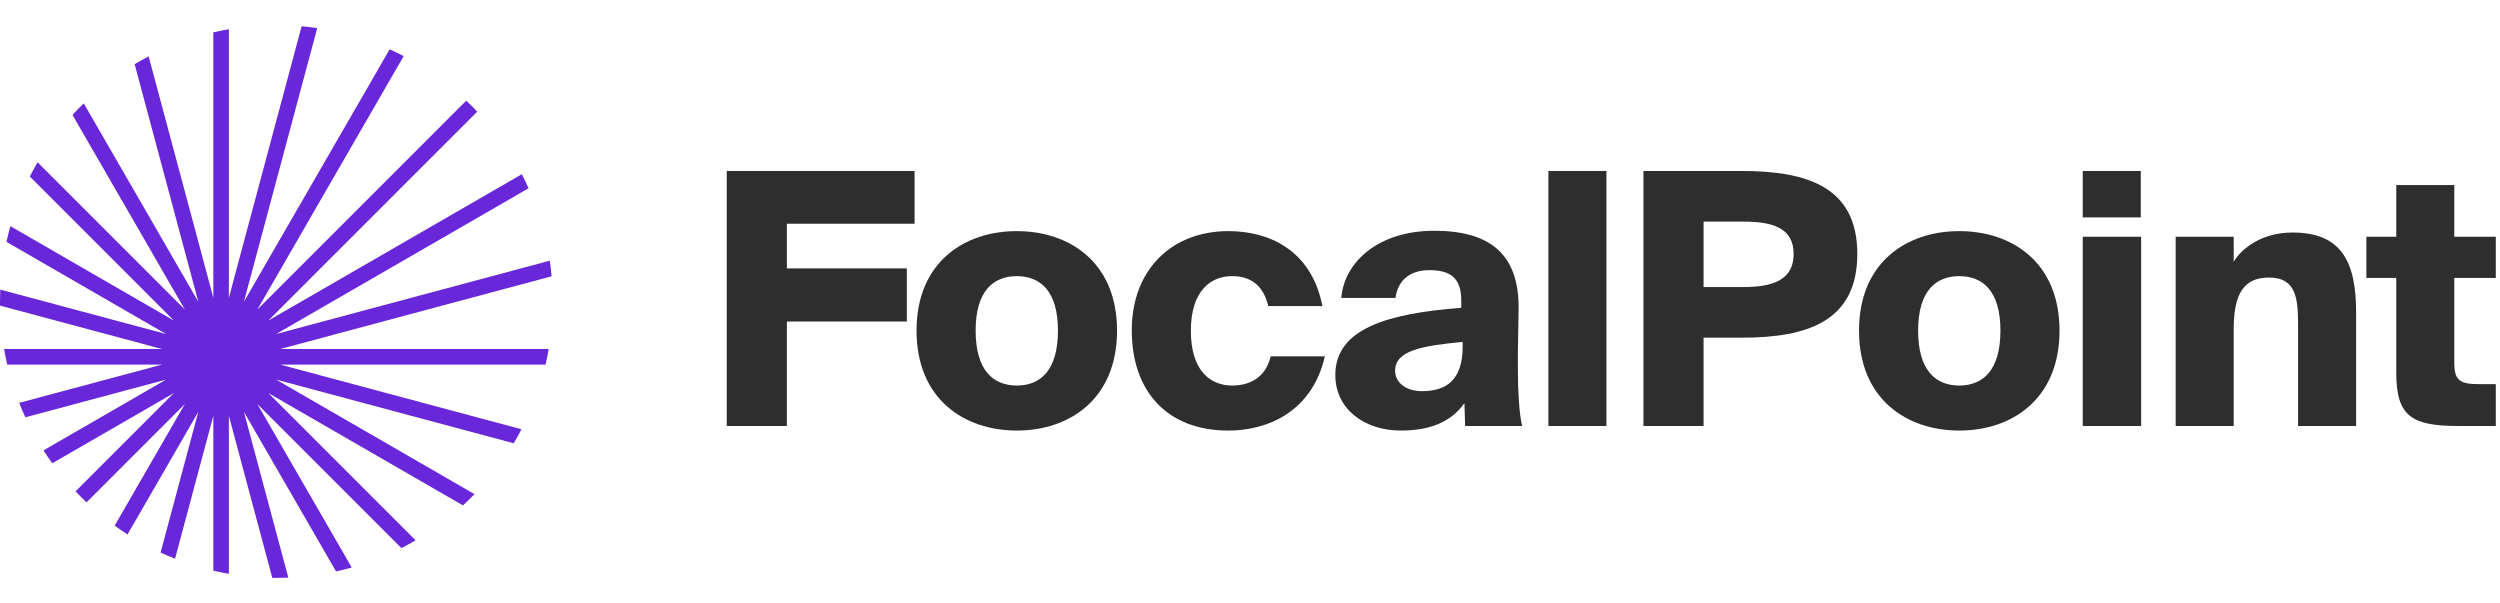 <svg width="199" height="48" viewBox="0 0 199 48" fill="none" xmlns="http://www.w3.org/2000/svg">
<path d="M11.832 4.485L16.981 23.7V2.575C17.389 2.48 17.802 2.396 18.218 2.324V23.702L24.009 2.09C24.426 2.128 24.84 2.178 25.251 2.238L19.413 24.024L31.016 3.926C31.394 4.096 31.767 4.277 32.133 4.467L20.487 24.64L37.113 8.013C37.413 8.296 37.705 8.588 37.988 8.888L21.359 25.517L41.534 13.869C41.724 14.236 41.905 14.608 42.075 14.986L21.982 26.586L43.762 20.75C43.822 21.161 43.872 21.575 43.91 21.992L22.299 27.783L43.676 27.783C43.604 28.199 43.52 28.612 43.425 29.02L22.295 29.02L41.513 34.17C41.316 34.548 41.108 34.919 40.89 35.284L21.98 30.217L37.774 39.335C37.475 39.643 37.167 39.942 36.851 40.231L21.363 31.29L33.082 43.009C32.712 43.225 32.334 43.431 31.95 43.627L20.487 32.163L27.998 45.172C27.586 45.289 27.17 45.393 26.75 45.486L19.414 32.78L22.951 45.98C22.636 45.993 22.319 46 22 46C21.891 46 21.783 45.999 21.674 45.998L18.218 33.099V45.676C17.802 45.604 17.389 45.52 16.981 45.425V33.101L13.934 44.474C13.545 44.321 13.162 44.157 12.784 43.982L15.785 32.783L10.152 42.54C9.803 42.317 9.461 42.084 9.126 41.842L14.715 32.161L6.888 39.988C6.588 39.705 6.296 39.413 6.013 39.113L13.838 31.289L4.16 36.876C3.918 36.541 3.685 36.199 3.461 35.85L13.223 30.214L2.018 33.217C1.844 32.839 1.68 32.456 1.526 32.067L12.899 29.02L0.575 29.02C0.48 28.612 0.396 28.199 0.324 27.783L12.896 27.783L0.002 24.328C0.001 24.219 0 24.109 0 24C0 23.682 0.007 23.366 0.02 23.052L13.221 26.589L0.514 19.252C0.606 18.831 0.711 18.415 0.827 18.004L13.841 25.518L2.373 14.05C2.568 13.666 2.774 13.288 2.991 12.918L14.715 24.642L5.77 9.148C6.059 8.831 6.358 8.523 6.666 8.225L15.786 24.021L10.718 5.109C11.083 4.891 11.454 4.683 11.832 4.485Z" fill="#6927DA"/>
<path d="M57.848 33.909H62.636V25.593H72.184V21.365H62.636V17.809H72.8V13.609H57.848V33.909Z" fill="#2E2E2E"/>
<path d="M80.937 21.981C82.757 21.981 84.213 23.101 84.213 26.321C84.213 29.485 82.813 30.689 80.937 30.689C79.061 30.689 77.661 29.485 77.661 26.321C77.661 23.101 79.117 21.981 80.937 21.981ZM80.937 18.397C76.765 18.397 72.957 20.861 72.957 26.321C72.957 31.781 76.765 34.273 80.937 34.273C85.109 34.273 88.917 31.781 88.917 26.321C88.917 20.861 85.109 18.397 80.937 18.397Z" fill="#2E2E2E"/>
<path d="M97.789 18.397C93.225 18.397 90.089 21.505 90.089 26.293C90.089 31.081 92.833 34.273 97.789 34.273C100.813 34.273 104.425 32.845 105.461 28.365H101.149C100.813 29.793 99.777 30.689 98.069 30.689C96.417 30.689 94.793 29.597 94.793 26.321C94.793 23.101 96.417 21.981 98.069 21.981C99.441 21.981 100.533 22.597 100.953 24.361H105.265C104.369 19.825 100.925 18.397 97.789 18.397Z" fill="#2E2E2E"/>
<path d="M116.316 24.501C110.464 24.949 106.292 26.153 106.292 29.849C106.292 32.593 108.644 34.273 111.5 34.273C113.656 34.273 115.448 33.685 116.568 32.089L116.624 33.909H121.16C120.936 32.957 120.824 31.193 120.824 29.541V27.973L120.88 24.697C120.964 20.133 118.5 18.369 114.16 18.369C109.68 18.369 106.992 20.889 106.768 23.717H111.08C111.276 22.261 112.284 21.505 113.768 21.505C115.448 21.505 116.316 22.121 116.316 23.913V24.501ZM116.428 27.581C116.428 30.353 115.028 31.137 113.18 31.137C111.976 31.137 111.052 30.493 111.052 29.513C111.052 27.889 113.208 27.525 116.428 27.217V27.581Z" fill="#2E2E2E"/>
<path d="M127.872 13.609H123.252V33.909H127.872V13.609Z" fill="#2E2E2E"/>
<path d="M130.817 13.609V33.909H135.605V26.881H138.629C143.893 26.881 147.841 25.565 147.841 20.217C147.841 14.897 143.893 13.609 138.629 13.609H130.817ZM138.769 17.641C141.009 17.641 142.773 18.089 142.773 20.217C142.773 22.345 141.009 22.849 138.769 22.849H135.605V17.641H138.769Z" fill="#2E2E2E"/>
<path d="M155.958 21.981C157.778 21.981 159.234 23.101 159.234 26.321C159.234 29.485 157.834 30.689 155.958 30.689C154.082 30.689 152.682 29.485 152.682 26.321C152.682 23.101 154.138 21.981 155.958 21.981ZM155.958 18.397C151.786 18.397 147.978 20.861 147.978 26.321C147.978 31.781 151.786 34.273 155.958 34.273C160.13 34.273 163.938 31.781 163.938 26.321C163.938 20.861 160.13 18.397 155.958 18.397Z" fill="#2E2E2E"/>
<path d="M165.786 18.845V33.909H170.434V18.845H165.786ZM165.786 13.609V17.305H170.406V13.609H165.786Z" fill="#2E2E2E"/>
<path d="M177.803 18.845H173.183V33.909H177.803V26.181C177.803 23.381 178.615 22.093 180.603 22.093C182.843 22.093 182.927 23.857 182.927 26.013V33.909H187.547V24.865C187.547 20.777 186.343 18.509 182.479 18.509C180.099 18.509 178.475 19.713 177.803 20.833V18.845Z" fill="#2E2E2E"/>
<path d="M190.742 18.845H188.362V22.121H190.742V29.681C190.742 33.181 192.002 33.909 195.726 33.909H198.666V30.577H197.35C195.81 30.577 195.362 30.297 195.362 28.869V22.121H198.666V18.845H195.362V14.729H190.742V18.845Z" fill="#2E2E2E"/>
</svg>
